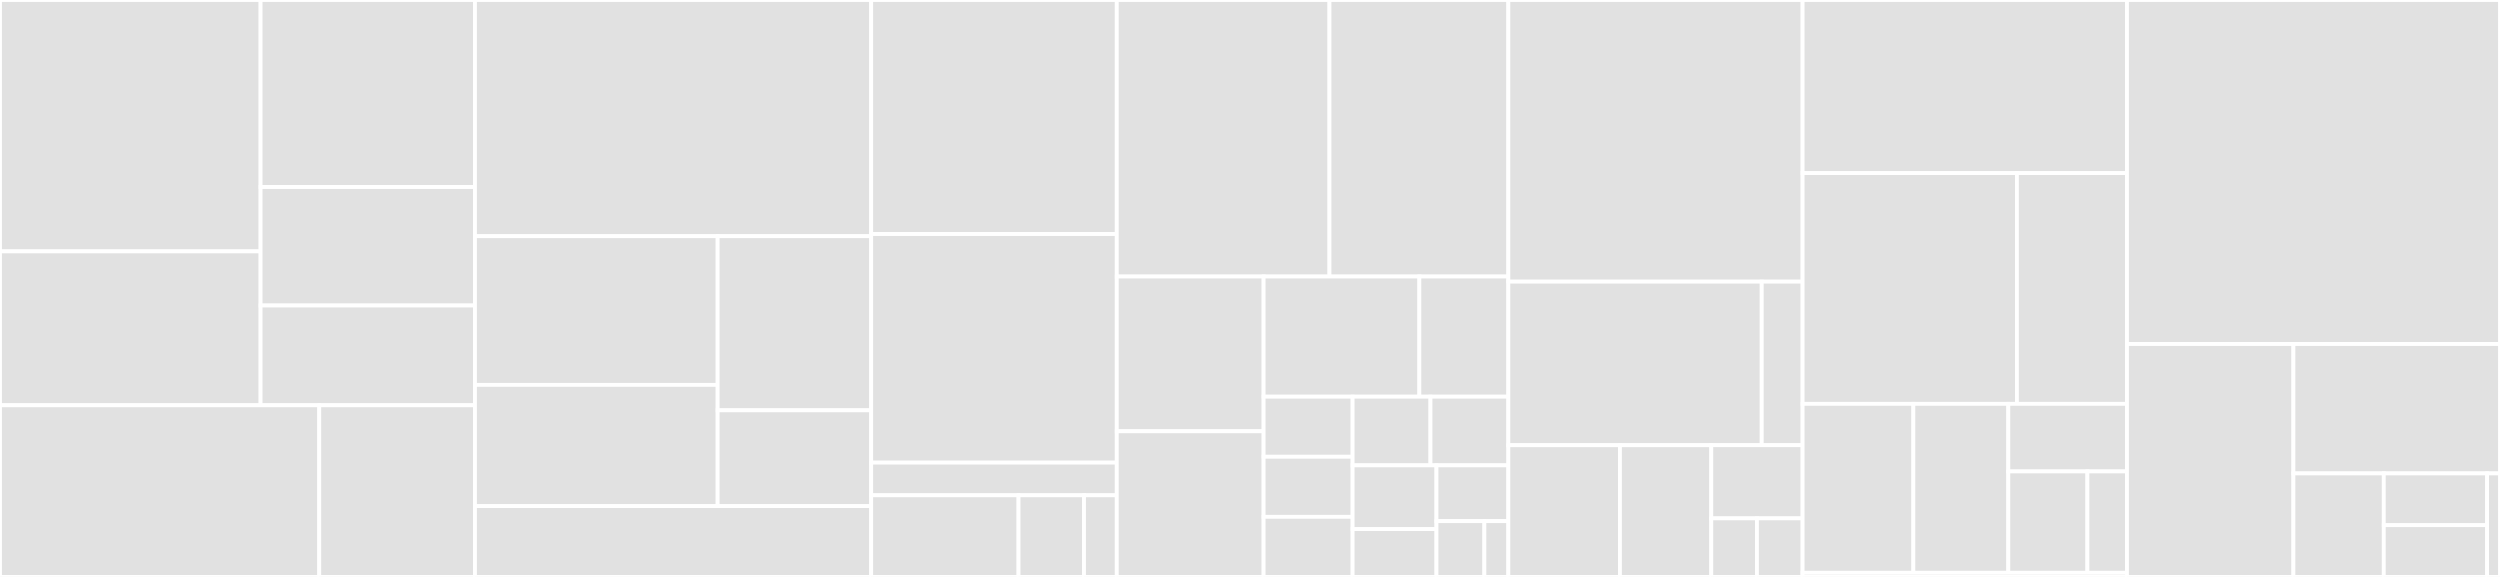 <svg baseProfile="full" width="650" height="150" viewBox="0 0 650 150" version="1.1"
xmlns="http://www.w3.org/2000/svg" xmlns:ev="http://www.w3.org/2001/xml-events"
xmlns:xlink="http://www.w3.org/1999/xlink">

<rect x="0" y="0" width="650" height="150" fill="#333333" stroke="none"/>

<style>rect.s{mask:url(#mask);}</style>
<defs>
  <pattern id="white" width="4" height="4" patternUnits="userSpaceOnUse" patternTransform="rotate(45)">
    <rect width="2" height="2" transform="translate(0,0)" fill="white"></rect>
  </pattern>
  <mask id="mask">
    <rect x="0" y="0" width="100%" height="100%" fill="url(#white)"></rect>
  </mask>
</defs>

<rect x="0" y="0" width="67.75" height="65.354" fill="#e1e1e1" stroke="white" stroke-width="1" class=" tooltipped" data-content="lib/groupher_server/cms/delegates/comment_curd.ex"><title>lib/groupher_server/cms/delegates/comment_curd.ex</title></rect>
<rect x="0" y="65.354" width="67.75" height="40.012" fill="#e1e1e1" stroke="white" stroke-width="1" class=" tooltipped" data-content="lib/groupher_server/cms/delegates/article_curd.ex"><title>lib/groupher_server/cms/delegates/article_curd.ex</title></rect>
<rect x="67.75" y="0" width="55.744" height="48.63" fill="#e1e1e1" stroke="white" stroke-width="1" class=" tooltipped" data-content="lib/groupher_server/cms/delegates/community_curd.ex"><title>lib/groupher_server/cms/delegates/community_curd.ex</title></rect>
<rect x="67.75" y="48.63" width="55.744" height="30.799" fill="#e1e1e1" stroke="white" stroke-width="1" class=" tooltipped" data-content="lib/groupher_server/cms/delegates/community_operation.ex"><title>lib/groupher_server/cms/delegates/community_operation.ex</title></rect>
<rect x="67.75" y="79.43" width="55.744" height="25.936" fill="#e1e1e1" stroke="white" stroke-width="1" class=" tooltipped" data-content="lib/groupher_server/cms/delegates/passport_curd.ex"><title>lib/groupher_server/cms/delegates/passport_curd.ex</title></rect>
<rect x="0" y="105.366" width="83.004" height="44.634" fill="#e1e1e1" stroke="white" stroke-width="1" class=" tooltipped" data-content="lib/groupher_server/cms/cms.ex"><title>lib/groupher_server/cms/cms.ex</title></rect>
<rect x="83.004" y="105.366" width="40.49" height="44.634" fill="#e1e1e1" stroke="white" stroke-width="1" class=" tooltipped" data-content="lib/groupher_server/cms/helper/utils.ex"><title>lib/groupher_server/cms/helper/utils.ex</title></rect>
<rect x="123.494" y="0" width="103.012" height="61.404" fill="#e1e1e1" stroke="white" stroke-width="1" class=" tooltipped" data-content="lib/groupher_server/accounts/delegates/utils.ex"><title>lib/groupher_server/accounts/delegates/utils.ex</title></rect>
<rect x="123.494" y="61.404" width="63.095" height="38.668" fill="#e1e1e1" stroke="white" stroke-width="1" class=" tooltipped" data-content="lib/groupher_server/accounts/delegates/achievements.ex"><title>lib/groupher_server/accounts/delegates/achievements.ex</title></rect>
<rect x="123.494" y="100.072" width="63.095" height="31.507" fill="#e1e1e1" stroke="white" stroke-width="1" class=" tooltipped" data-content="lib/groupher_server/accounts/delegates/profile.ex"><title>lib/groupher_server/accounts/delegates/profile.ex</title></rect>
<rect x="186.589" y="61.404" width="39.917" height="45.274" fill="#e1e1e1" stroke="white" stroke-width="1" class=" tooltipped" data-content="lib/groupher_server/accounts/delegates/fans.ex"><title>lib/groupher_server/accounts/delegates/fans.ex</title></rect>
<rect x="186.589" y="106.678" width="39.917" height="24.901" fill="#e1e1e1" stroke="white" stroke-width="1" class=" tooltipped" data-content="lib/groupher_server/accounts/delegates/customization.ex"><title>lib/groupher_server/accounts/delegates/customization.ex</title></rect>
<rect x="123.494" y="131.579" width="103.012" height="18.421" fill="#e1e1e1" stroke="white" stroke-width="1" class=" tooltipped" data-content="lib/groupher_server/accounts/accounts.ex"><title>lib/groupher_server/accounts/accounts.ex</title></rect>
<rect x="226.506" y="0" width="63.855" height="60.849" fill="#e1e1e1" stroke="white" stroke-width="1" class=" tooltipped" data-content="lib/groupher_server/statistics/delegates/contribute.ex"><title>lib/groupher_server/statistics/delegates/contribute.ex</title></rect>
<rect x="226.506" y="60.849" width="63.855" height="59.434" fill="#e1e1e1" stroke="white" stroke-width="1" class=" tooltipped" data-content="lib/groupher_server/statistics/delegates/throttle.ex"><title>lib/groupher_server/statistics/delegates/throttle.ex</title></rect>
<rect x="226.506" y="120.283" width="63.855" height="8.491" fill="#e1e1e1" stroke="white" stroke-width="1" class=" tooltipped" data-content="lib/groupher_server/statistics/statistics.ex"><title>lib/groupher_server/statistics/statistics.ex</title></rect>
<rect x="226.506" y="128.774" width="38.313" height="21.226" fill="#e1e1e1" stroke="white" stroke-width="1" class=" tooltipped" data-content="lib/groupher_server/delivery/delivery.ex"><title>lib/groupher_server/delivery/delivery.ex</title></rect>
<rect x="264.819" y="128.774" width="17.028" height="21.226" fill="#e1e1e1" stroke="white" stroke-width="1" class=" tooltipped" data-content="lib/groupher_server/application.ex"><title>lib/groupher_server/application.ex</title></rect>
<rect x="281.847" y="128.774" width="8.514" height="21.226" fill="#e1e1e1" stroke="white" stroke-width="1" class=" tooltipped" data-content="lib/groupher_server/logs/user_activity.ex"><title>lib/groupher_server/logs/user_activity.ex</title></rect>
<rect x="290.361" y="0" width="55.303" height="71.893" fill="#e1e1e1" stroke="white" stroke-width="1" class=" tooltipped" data-content="lib/groupher_server_web/middleware/passport.ex"><title>lib/groupher_server_web/middleware/passport.ex</title></rect>
<rect x="345.664" y="0" width="46.505" height="71.893" fill="#e1e1e1" stroke="white" stroke-width="1" class=" tooltipped" data-content="lib/groupher_server_web/middleware/passport_loader.ex"><title>lib/groupher_server_web/middleware/passport_loader.ex</title></rect>
<rect x="290.361" y="71.893" width="38.178" height="40.237" fill="#e1e1e1" stroke="white" stroke-width="1" class=" tooltipped" data-content="lib/groupher_server_web/middleware/publish_throttle.ex"><title>lib/groupher_server_web/middleware/publish_throttle.ex</title></rect>
<rect x="290.361" y="112.13" width="38.178" height="37.87" fill="#e1e1e1" stroke="white" stroke-width="1" class=" tooltipped" data-content="lib/groupher_server_web/middleware/changeset_errors.ex"><title>lib/groupher_server_web/middleware/changeset_errors.ex</title></rect>
<rect x="328.539" y="71.893" width="40.492" height="31.243" fill="#e1e1e1" stroke="white" stroke-width="1" class=" tooltipped" data-content="lib/groupher_server_web/middleware/pagesize_proof.ex"><title>lib/groupher_server_web/middleware/pagesize_proof.ex</title></rect>
<rect x="369.031" y="71.893" width="23.138" height="31.243" fill="#e1e1e1" stroke="white" stroke-width="1" class=" tooltipped" data-content="lib/groupher_server_web/middleware/statistics/make_contribute.ex"><title>lib/groupher_server_web/middleware/statistics/make_contribute.ex</title></rect>
<rect x="328.539" y="103.136" width="23.138" height="15.621" fill="#e1e1e1" stroke="white" stroke-width="1" class=" tooltipped" data-content="lib/groupher_server_web/middleware/github_user.ex"><title>lib/groupher_server_web/middleware/github_user.ex</title></rect>
<rect x="328.539" y="118.757" width="23.138" height="15.621" fill="#e1e1e1" stroke="white" stroke-width="1" class=" tooltipped" data-content="lib/groupher_server_web/middleware/count_length.ex"><title>lib/groupher_server_web/middleware/count_length.ex</title></rect>
<rect x="328.539" y="134.379" width="23.138" height="15.621" fill="#e1e1e1" stroke="white" stroke-width="1" class=" tooltipped" data-content="lib/groupher_server_web/middleware/force_loader.ex"><title>lib/groupher_server_web/middleware/force_loader.ex</title></rect>
<rect x="351.677" y="103.136" width="20.246" height="17.853" fill="#e1e1e1" stroke="white" stroke-width="1" class=" tooltipped" data-content="lib/groupher_server_web/middleware/covert_to_int.ex"><title>lib/groupher_server_web/middleware/covert_to_int.ex</title></rect>
<rect x="371.923" y="103.136" width="20.246" height="17.853" fill="#e1e1e1" stroke="white" stroke-width="1" class=" tooltipped" data-content="lib/groupher_server_web/middleware/put_root_source.ex"><title>lib/groupher_server_web/middleware/put_root_source.ex</title></rect>
<rect x="351.677" y="120.989" width="21.803" height="16.578" fill="#e1e1e1" stroke="white" stroke-width="1" class=" tooltipped" data-content="lib/groupher_server_web/middleware/put_current_user.ex"><title>lib/groupher_server_web/middleware/put_current_user.ex</title></rect>
<rect x="351.677" y="137.567" width="21.803" height="12.433" fill="#e1e1e1" stroke="white" stroke-width="1" class=" tooltipped" data-content="lib/groupher_server_web/middleware/general_error.ex"><title>lib/groupher_server_web/middleware/general_error.ex</title></rect>
<rect x="373.48" y="120.989" width="18.688" height="14.505" fill="#e1e1e1" stroke="white" stroke-width="1" class=" tooltipped" data-content="lib/groupher_server_web/middleware/viewer_did_convert.ex"><title>lib/groupher_server_web/middleware/viewer_did_convert.ex</title></rect>
<rect x="373.48" y="135.495" width="12.459" height="14.505" fill="#e1e1e1" stroke="white" stroke-width="1" class=" tooltipped" data-content="lib/groupher_server_web/middleware/authorize.ex"><title>lib/groupher_server_web/middleware/authorize.ex</title></rect>
<rect x="385.939" y="135.495" width="6.229" height="14.505" fill="#e1e1e1" stroke="white" stroke-width="1" class=" tooltipped" data-content="lib/groupher_server_web/middleware/see_me.ex"><title>lib/groupher_server_web/middleware/see_me.ex</title></rect>
<rect x="392.169" y="0" width="76.506" height="73.228" fill="#e1e1e1" stroke="white" stroke-width="1" class=" tooltipped" data-content="lib/groupher_server_web/resolvers/cms_resolver.ex"><title>lib/groupher_server_web/resolvers/cms_resolver.ex</title></rect>
<rect x="392.169" y="73.228" width="65.88" height="42.52" fill="#e1e1e1" stroke="white" stroke-width="1" class=" tooltipped" data-content="lib/groupher_server_web/resolvers/accounts_resolver.ex"><title>lib/groupher_server_web/resolvers/accounts_resolver.ex</title></rect>
<rect x="458.049" y="73.228" width="10.626" height="42.52" fill="#e1e1e1" stroke="white" stroke-width="1" class=" tooltipped" data-content="lib/groupher_server_web/resolvers/statistics_resolver.ex"><title>lib/groupher_server_web/resolvers/statistics_resolver.ex</title></rect>
<rect x="392.169" y="115.748" width="29.02" height="34.252" fill="#e1e1e1" stroke="white" stroke-width="1" class=" tooltipped" data-content="lib/groupher_server_web/context.ex"><title>lib/groupher_server_web/context.ex</title></rect>
<rect x="421.188" y="115.748" width="23.743" height="34.252" fill="#e1e1e1" stroke="white" stroke-width="1" class=" tooltipped" data-content="lib/groupher_server_web/schema/cms/cms_types.ex"><title>lib/groupher_server_web/schema/cms/cms_types.ex</title></rect>
<rect x="444.931" y="115.748" width="23.743" height="19.029" fill="#e1e1e1" stroke="white" stroke-width="1" class=" tooltipped" data-content="lib/groupher_server_web/schema.ex"><title>lib/groupher_server_web/schema.ex</title></rect>
<rect x="444.931" y="134.777" width="11.872" height="15.223" fill="#e1e1e1" stroke="white" stroke-width="1" class=" tooltipped" data-content="lib/groupher_server_web/router.ex"><title>lib/groupher_server_web/router.ex</title></rect>
<rect x="456.803" y="134.777" width="11.872" height="15.223" fill="#e1e1e1" stroke="white" stroke-width="1" class=" tooltipped" data-content="lib/groupher_server_web/endpoint.ex"><title>lib/groupher_server_web/endpoint.ex</title></rect>
<rect x="468.675" y="0" width="84.337" height="45" fill="#e1e1e1" stroke="white" stroke-width="1" class=" tooltipped" data-content="lib/helper/query_builder.ex"><title>lib/helper/query_builder.ex</title></rect>
<rect x="468.675" y="45" width="55.723" height="60" fill="#e1e1e1" stroke="white" stroke-width="1" class=" tooltipped" data-content="lib/helper/orm.ex"><title>lib/helper/orm.ex</title></rect>
<rect x="524.398" y="45" width="28.614" height="60" fill="#e1e1e1" stroke="white" stroke-width="1" class=" tooltipped" data-content="lib/helper/oauth2/github.ex"><title>lib/helper/oauth2/github.ex</title></rect>
<rect x="468.675" y="105" width="28.798" height="43.929" fill="#e1e1e1" stroke="white" stroke-width="1" class=" tooltipped" data-content="lib/helper/nested_filter.ex"><title>lib/helper/nested_filter.ex</title></rect>
<rect x="497.473" y="105" width="24.684" height="43.929" fill="#e1e1e1" stroke="white" stroke-width="1" class=" tooltipped" data-content="lib/helper/error_code.ex"><title>lib/helper/error_code.ex</title></rect>
<rect x="522.157" y="105" width="30.855" height="17.571" fill="#e1e1e1" stroke="white" stroke-width="1" class=" tooltipped" data-content="lib/helper/certification.ex"><title>lib/helper/certification.ex</title></rect>
<rect x="522.157" y="122.571" width="20.57" height="26.357" fill="#e1e1e1" stroke="white" stroke-width="1" class=" tooltipped" data-content="lib/helper/error_handler.ex"><title>lib/helper/error_handler.ex</title></rect>
<rect x="542.727" y="122.571" width="10.285" height="26.357" fill="#e1e1e1" stroke="white" stroke-width="1" class=" tooltipped" data-content="lib/helper/guardian.ex"><title>lib/helper/guardian.ex</title></rect>
<rect x="468.675" y="148.929" width="84.337" height="1.071" fill="#e1e1e1" stroke="white" stroke-width="1" class=" tooltipped" data-content="lib/groupher_server_web.ex"><title>lib/groupher_server_web.ex</title></rect>
<rect x="553.012" y="0" width="96.988" height="89.441" fill="#e1e1e1" stroke="white" stroke-width="1" class=" tooltipped" data-content="test/support/factory.ex"><title>test/support/factory.ex</title></rect>
<rect x="553.012" y="89.441" width="43.272" height="60.559" fill="#e1e1e1" stroke="white" stroke-width="1" class=" tooltipped" data-content="test/support/assert_helper.ex"><title>test/support/assert_helper.ex</title></rect>
<rect x="596.284" y="89.441" width="53.716" height="33.644" fill="#e1e1e1" stroke="white" stroke-width="1" class=" tooltipped" data-content="test/support/conn_simulator.ex"><title>test/support/conn_simulator.ex</title></rect>
<rect x="596.284" y="123.085" width="23.501" height="26.915" fill="#e1e1e1" stroke="white" stroke-width="1" class=" tooltipped" data-content="test/support/data_case.ex"><title>test/support/data_case.ex</title></rect>
<rect x="619.785" y="123.085" width="26.858" height="13.458" fill="#e1e1e1" stroke="white" stroke-width="1" class=" tooltipped" data-content="test/support/conn_case.ex"><title>test/support/conn_case.ex</title></rect>
<rect x="619.785" y="136.542" width="26.858" height="13.458" fill="#e1e1e1" stroke="white" stroke-width="1" class=" tooltipped" data-content="test/support/channel_case.ex"><title>test/support/channel_case.ex</title></rect>
<rect x="646.643" y="123.085" width="3.357" height="26.915" fill="#e1e1e1" stroke="white" stroke-width="1" class=" tooltipped" data-content="test/support/test_tools.ex"><title>test/support/test_tools.ex</title></rect>
</svg>